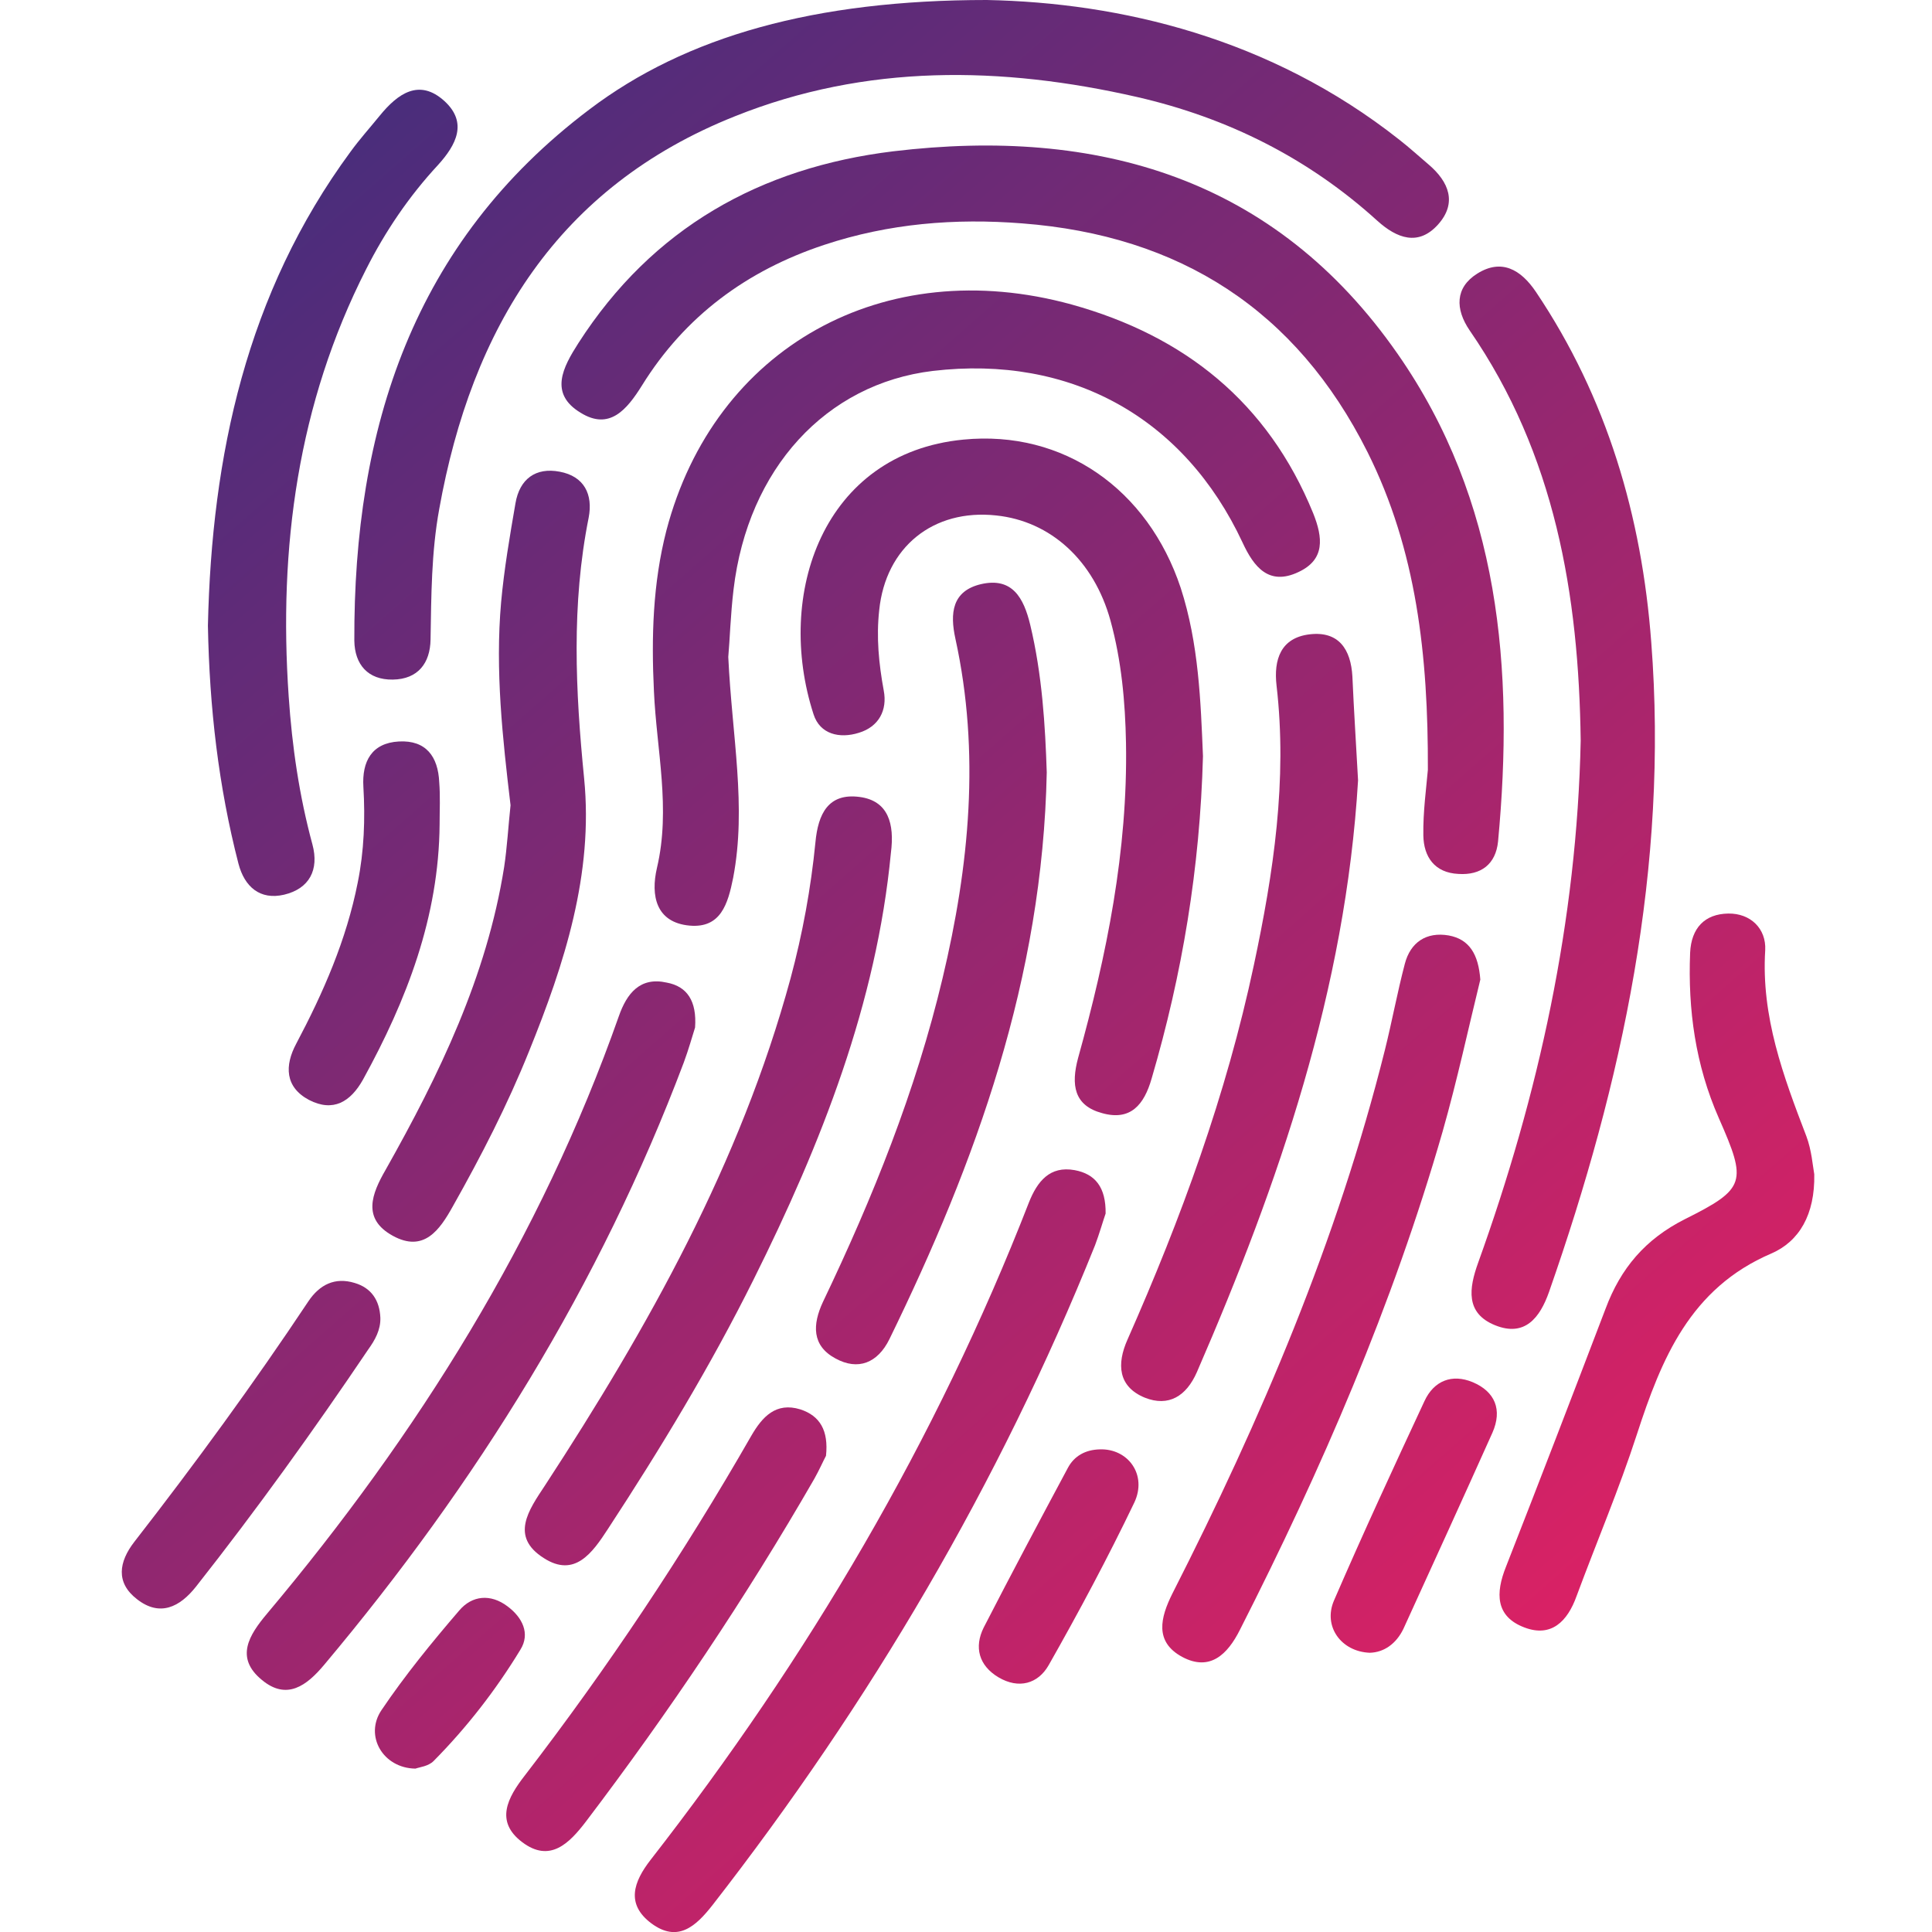 <svg xmlns="http://www.w3.org/2000/svg" xml:space="preserve" viewBox="0 0 512 512">
  <linearGradient id="a" x1="103.451" x2="480.451" y1="-42.603" y2="387.397" gradientUnits="userSpaceOnUse">
    <stop offset="0" stop-color="#3b2e7e"/>
    <stop offset="1" stop-color="#dd2164"/>
  </linearGradient>
  <path fill="url(#a)" d="M261.5 0c35.3.7 75.1 10 109.3 37 2.7 2.1 5.2 4.4 7.8 6.6 5.4 4.6 7.6 10.2 2.5 15.9-5.2 5.8-10.9 3.7-16.1-1-18.3-16.6-39.7-27.3-63.7-32.8-35.9-8.2-71.8-8.8-106.5 5.1-47 18.7-69.8 56.2-78.4 104.1-2.1 11.5-2.1 23-2.3 34.6-.1 6.2-3.3 10.5-10 10.6-6.6.1-10.1-4-10.2-10.3-.2-56.2 15.5-105.5 62.3-140.8C181.8 9.6 216 0 261.5 0z"/>
  <linearGradient id="b" x1="121.771" x2="498.771" y1="-58.666" y2="371.334" gradientUnits="userSpaceOnUse">
    <stop offset="0" stop-color="#3b2e7e"/>
    <stop offset="1" stop-color="#dd2164"/>
  </linearGradient>
  <path fill="url(#b)" d="M378.4 204c.1-30.3-3-58.2-16-84.2-18.9-37.7-49.8-57.4-91.5-60.6-17.8-1.4-35.3 0-52.5 5.7-20.5 6.8-36.9 18.9-48.3 37.3-4 6.4-8.6 11.9-16.2 7.2-8.5-5.1-4.7-12.1-.6-18.5 19.6-30.5 48.2-46.5 83.4-50.8 54.2-6.5 101.2 7 133.7 53.7 27.1 38.9 30.9 83.5 26.6 129.2-.6 6-4.5 9-10.5 8.6-6.3-.3-9.2-4.5-9.3-10.2-.1-6.3.8-12.7 1.2-17.4z"/>
  <linearGradient id="c" x1="80.204" x2="457.204" y1="-22.222" y2="407.778" gradientUnits="userSpaceOnUse">
    <stop offset="0" stop-color="#3b2e7e"/>
    <stop offset="1" stop-color="#dd2164"/>
  </linearGradient>
  <path fill="url(#c)" d="M193 174.1c1 21.1 4.9 39.6 1.3 58.5-1.4 7-3.3 13.4-11.5 12.7-9-.8-10.4-8-8.7-15.3 3.7-15.7-.1-31.2-.8-46.8-.7-14.4-.3-28.6 3.3-42.6C189.3 92.1 234.2 67 284 80.7c29.9 8.3 52 25.9 64 55.3 2.6 6.5 3.2 12.3-3.9 15.6-7.8 3.7-11.8-1.3-14.8-7.8-15.5-33.2-45.6-49.8-82.1-45.5-28.3 3.4-49 25.9-52.8 57.9-.8 6.7-1 13.5-1.4 17.9z"/>
  <linearGradient id="d" x1="144.272" x2="521.272" y1="-78.393" y2="351.607" gradientUnits="userSpaceOnUse">
    <stop offset="0" stop-color="#3b2e7e"/>
    <stop offset="1" stop-color="#dd2164"/>
  </linearGradient>
  <path fill="url(#d)" d="M418.9 196.3c-.5-38.7-6.8-75.9-29.4-108.7-3.9-5.7-3.9-11.4 2-15.1 6.4-4 11.5-1.1 15.5 4.8 18.9 28.1 28.1 59.6 30.6 92.9 4.6 59.5-7.6 116.5-27.1 172.2-2.4 6.8-6.4 12-14.3 8.8-7.9-3.2-6.9-9.8-4.5-16.5 16.1-44.7 26.2-90.7 27.2-138.4z"/>
  <linearGradient id="e" x1="84.261" x2="461.261" y1="-25.779" y2="404.221" gradientUnits="userSpaceOnUse">
    <stop offset="0" stop-color="#3b2e7e"/>
    <stop offset="1" stop-color="#dd2164"/>
  </linearGradient>
  <path fill="url(#e)" d="M318.8 200.4c-.8 29.7-5.5 57.8-13.6 85.4-2 7-5.6 11.3-13.1 9.2-7.5-2-8.3-7.5-6.4-14.6 7.6-27.3 13.2-55 12.7-83.5-.2-10.9-1.2-21.8-4.1-32.4-4.4-16-15.9-26.4-30.3-27.9-16.7-1.8-29.3 8.4-31 25.1-.8 7.2-.1 14.2 1.2 21.3 1 5.2-1.3 9.6-6.6 11.2-5.1 1.6-10.3.4-12-4.9-10.3-31.8 2.5-69.2 39.7-72.8 26.5-2.6 48.9 13.1 57.6 39.3 4.8 14.8 5.3 30.2 5.9 44.6z"/>
  <linearGradient id="f" x1="-49.287" x2="327.713" y1="91.309" y2="521.309" gradientUnits="userSpaceOnUse">
    <stop offset="0" stop-color="#3b2e7e"/>
    <stop offset="1" stop-color="#dd2164"/>
  </linearGradient>
  <path fill="url(#f)" d="M293 321.6c-.7 2-1.6 5.2-2.8 8.4-25.4 63.2-59.6 121.2-101.4 174.9-4.4 5.6-9.2 10-16.2 4.8-6.8-5.1-4.7-11-.2-16.8 41.6-53.4 75.7-111.1 100.3-174.3 2.2-5.5 5.5-9.7 12.1-8.5 5.4 1 8.3 4.5 8.2 11.5z"/>
  <linearGradient id="g" x1="11.099" x2="388.099" y1="38.365" y2="468.365" gradientUnits="userSpaceOnUse">
    <stop offset="0" stop-color="#3b2e7e"/>
    <stop offset="1" stop-color="#dd2164"/>
  </linearGradient>
  <path fill="url(#g)" d="M55.1 165.8c1-45 10.2-88.1 37.8-125.6 2.4-3.3 5.1-6.3 7.7-9.5 4.8-5.9 10.5-10 17.2-3.9 6.2 5.7 3.1 11.6-1.7 16.9-7.7 8.3-14 17.6-19.1 27.7-18.1 35.6-23.2 73.7-20.5 113.1.9 13.3 2.8 26.4 6.3 39.3 1.8 6.7-.8 11.7-7.5 13.3-6.4 1.5-10.5-2.1-12.1-8.2-5.3-20.5-7.7-41.4-8.1-63.1z"/>
  <linearGradient id="h" x1="-24.966" x2="352.034" y1="69.986" y2="499.986" gradientUnits="userSpaceOnUse">
    <stop offset="0" stop-color="#3b2e7e"/>
    <stop offset="1" stop-color="#dd2164"/>
  </linearGradient>
  <path fill="url(#h)" d="M236.1 226c-3.8 39.8-18.4 77-36.4 113.1-11.4 22.9-24.6 44.7-38.6 66.1-4.1 6.3-8.8 13-17 7.7-9-5.7-4-12.7.3-19.2 27.4-42 51.8-85.5 65.1-134.4 3.2-11.9 5.4-23.9 6.6-36.1.7-7.5 3.4-13.1 11.7-12 7.6 1 9.3 7.1 8.3 14.8z"/>
  <linearGradient id="i" x1="34.178" x2="411.178" y1="18.131" y2="448.131" gradientUnits="userSpaceOnUse">
    <stop offset="0" stop-color="#3b2e7e"/>
    <stop offset="1" stop-color="#dd2164"/>
  </linearGradient>
  <path fill="url(#i)" d="M277.4 204.7c-1.1 54.5-18.7 103.1-41.7 150.2-3.1 6.3-8.3 8.4-14.3 5.1-6.3-3.4-6.1-9-3.3-15 13.2-27.6 24.6-55.9 31.7-85.8 7.1-29.8 10-59.7 3.4-89.9-1.5-6.8-.9-12.7 6.8-14.5 8.3-1.9 11.3 3.7 13 10.7 3.2 13.3 4 26.9 4.4 39.2z"/>
  <linearGradient id="j" x1="-80.711" x2="296.289" y1="118.859" y2="548.859" gradientUnits="userSpaceOnUse">
    <stop offset="0" stop-color="#3b2e7e"/>
    <stop offset="1" stop-color="#dd2164"/>
  </linearGradient>
  <path fill="url(#j)" d="M184.2 272.3c-.7 2.2-1.7 5.8-3 9.3-22.2 58.9-54.9 111.5-95.3 159.6-4.6 5.5-9.9 9.5-16.5 4-7.2-5.9-3.4-11.9 1.4-17.6 39.9-47.5 72.5-99.5 93.2-158.3 2.1-6 5.6-10.5 12.7-8.9 5.4 1 8 4.9 7.5 11.9z"/>
  <linearGradient id="k" x1="75.54" x2="452.54" y1="-18.133" y2="411.868" gradientUnits="userSpaceOnUse">
    <stop offset="0" stop-color="#3b2e7e"/>
    <stop offset="1" stop-color="#dd2164"/>
  </linearGradient>
  <path fill="url(#k)" d="M359.9 206.8c-3.3 55.3-20.9 106.6-42.7 156.8-2.8 6.4-7.5 9.3-13.8 6.8-7.1-2.9-7.5-8.9-4.6-15.4 14.2-32.1 26.2-64.9 33.5-99.3 5.2-24.4 8.9-49 6-74-.8-6.9 1.1-12.7 8.8-13.6 7.7-.9 10.9 4 11.3 11.2.4 9.1 1 18.3 1.5 27.5z"/>
  <linearGradient id="l" x1="-16.377" x2="360.623" y1="62.455" y2="492.455" gradientUnits="userSpaceOnUse">
    <stop offset="0" stop-color="#3b2e7e"/>
    <stop offset="1" stop-color="#dd2164"/>
  </linearGradient>
  <path fill="url(#l)" d="M135.3 213.4c-2.1-17.7-4.1-35.7-2.5-53.8.8-8.8 2.3-17.5 3.8-26.2 1.1-6.5 5.4-9.6 11.7-8.4 6.5 1.2 8.9 6 7.7 12.2-4.6 23-3.5 45.9-1.2 69.1 2.5 25.3-5.2 49.1-14.6 72.3-5.7 14.2-12.7 27.8-20.2 41.1-3.5 6.3-7.7 12.3-15.9 7.8-8.2-4.5-5.6-11.1-1.9-17.5 14.2-25.2 26.8-51.2 31.4-80.2.8-5.3 1.1-10.8 1.7-16.4z"/>
  <linearGradient id="m" x1="101.449" x2="478.449" y1="-40.848" y2="389.152" gradientUnits="userSpaceOnUse">
    <stop offset="0" stop-color="#3b2e7e"/>
    <stop offset="1" stop-color="#dd2164"/>
  </linearGradient>
  <path fill="url(#m)" d="M480.8 311.2c.2 10.7-4 17.8-11.4 21-21.5 9.2-29.1 27.9-35.6 47.9-4.7 14.5-10.7 28.6-16 42.9-2.4 6.7-6.7 11-13.8 8.3-7.7-2.9-7.7-9.1-4.9-16.1 8.9-22.7 17.7-45.6 26.4-68.4 4-10.7 10.5-18.4 21-23.7 16.2-8.1 16.5-9.8 9-26.8-6.2-14.1-8.2-28.7-7.6-43.8.3-6.6 3.9-10.3 10.1-10.4 5.9-.1 10.1 4 9.8 9.7-1.1 17.6 4.8 33.4 10.9 49.3 1.4 3.7 1.7 7.9 2.1 10.1z"/>
  <linearGradient id="n" x1="51.19" x2="428.19" y1="3.216" y2="433.216" gradientUnits="userSpaceOnUse">
    <stop offset="0" stop-color="#3b2e7e"/>
    <stop offset="1" stop-color="#dd2164"/>
  </linearGradient>
  <path fill="url(#n)" d="M392.3 259.6c-3.1 12.6-6.1 26.6-10 40.3-13.2 45.9-32.1 89.5-53.7 132-3.3 6.6-8 11.1-15.3 7.2-7.4-4-5.8-10.4-2.6-16.8 23.5-46.2 43.7-93.6 56.3-144 1.9-7.6 3.3-15.3 5.3-22.9 1.5-5.7 5.7-8.5 11.6-7.5 5.5 1 7.9 5 8.4 11.7z"/>
  <linearGradient id="o" x1="-90.202" x2="286.798" y1="127.181" y2="557.181" gradientUnits="userSpaceOnUse">
    <stop offset="0" stop-color="#3b2e7e"/>
    <stop offset="1" stop-color="#dd2164"/>
  </linearGradient>
  <path fill="url(#o)" d="M218.9 385.8c-.7 1.3-1.8 3.8-3.1 6.1-18.2 31.6-38.5 61.8-60.5 90.8-4.5 5.9-9.6 11-16.9 5.5-7.3-5.5-3.9-11.8.7-17.7 22-28.6 42-58.6 60-90 2.9-5 6.5-9 13-7 5.2 1.7 7.5 5.6 6.8 12.3z"/>
  <linearGradient id="p" x1="-128.151" x2="248.849" y1="160.452" y2="590.452" gradientUnits="userSpaceOnUse">
    <stop offset="0" stop-color="#3b2e7e"/>
    <stop offset="1" stop-color="#dd2164"/>
  </linearGradient>
  <path fill="url(#p)" d="M100.8 349.2c.1 3.2-1.4 5.9-3.2 8.4C83.1 379.1 68 400.1 52 420.4c-4.4 5.6-9.7 8.1-15.7 3.4-5.7-4.4-4.8-9.9-.7-15.2 16.1-20.7 31.6-41.9 46.1-63.7 3-4.5 7.1-6.5 12.3-4.9 4.4 1.3 6.6 4.6 6.8 9.2z"/>
  <linearGradient id="q" x1="-42.751" x2="334.25" y1="85.578" y2="515.578" gradientUnits="userSpaceOnUse">
    <stop offset="0" stop-color="#3b2e7e"/>
    <stop offset="1" stop-color="#dd2164"/>
  </linearGradient>
  <path fill="url(#q)" d="M116.5 218.5c-.2 24.5-8.7 46.5-20.3 67.6-3.3 5.9-7.9 8.7-14.3 5.4-6.4-3.4-6.5-9.1-3.4-14.9 7.2-13.6 13.3-27.5 16.3-42.7 1.7-8.4 2-16.9 1.5-25.4-.4-6.7 2.2-11.6 9.4-12 7.2-.4 10.4 4 10.7 10.8.3 3.7.1 7.4.1 11.2z"/>
  <linearGradient id="r" x1="36.559" x2="413.559" y1="16.044" y2="446.043" gradientUnits="userSpaceOnUse">
    <stop offset="0" stop-color="#3b2e7e"/>
    <stop offset="1" stop-color="#dd2164"/>
  </linearGradient>
  <path fill="url(#r)" d="M363 438c-7.6-.3-12.4-7-9.5-13.8 7.7-17.8 15.8-35.3 24-52.9 2.5-5.4 7.3-7.3 12.8-5 5.9 2.5 7.9 7.3 5.2 13.4-7.8 17.4-15.7 34.7-23.6 52-1.9 3.9-5.1 6.2-8.9 6.3z"/>
  <linearGradient id="s" x1="-23.102" x2="353.897" y1="68.352" y2="498.352" gradientUnits="userSpaceOnUse">
    <stop offset="0" stop-color="#3b2e7e"/>
    <stop offset="1" stop-color="#dd2164"/>
  </linearGradient>
  <path fill="url(#s)" d="M291.4 384.1c7.5-.3 12.7 6.7 9.2 14.1-7 14.6-14.7 29-22.7 43.1-2.8 4.9-7.9 6.4-13.3 3.2-5.2-3.1-6.5-8-3.9-13.2C268 417.1 275.5 403 283 389c1.7-3.2 4.7-4.8 8.4-4.9z"/>
  <linearGradient id="t" x1="-130.04" x2="246.96" y1="162.109" y2="592.109" gradientUnits="userSpaceOnUse">
    <stop offset="0" stop-color="#3b2e7e"/>
    <stop offset="1" stop-color="#dd2164"/>
  </linearGradient>
  <path fill="url(#t)" d="M110.1 468.7c-8.6-.1-13.6-8.7-9-15.5 6.2-9.2 13.3-17.9 20.6-26.4 3.4-4 8.3-4.5 12.8-1.1 3.9 2.9 6.1 7.2 3.4 11.5-6.5 10.7-14.2 20.6-23 29.5-1.4 1.4-3.7 1.6-4.8 2z"/>
</svg>
